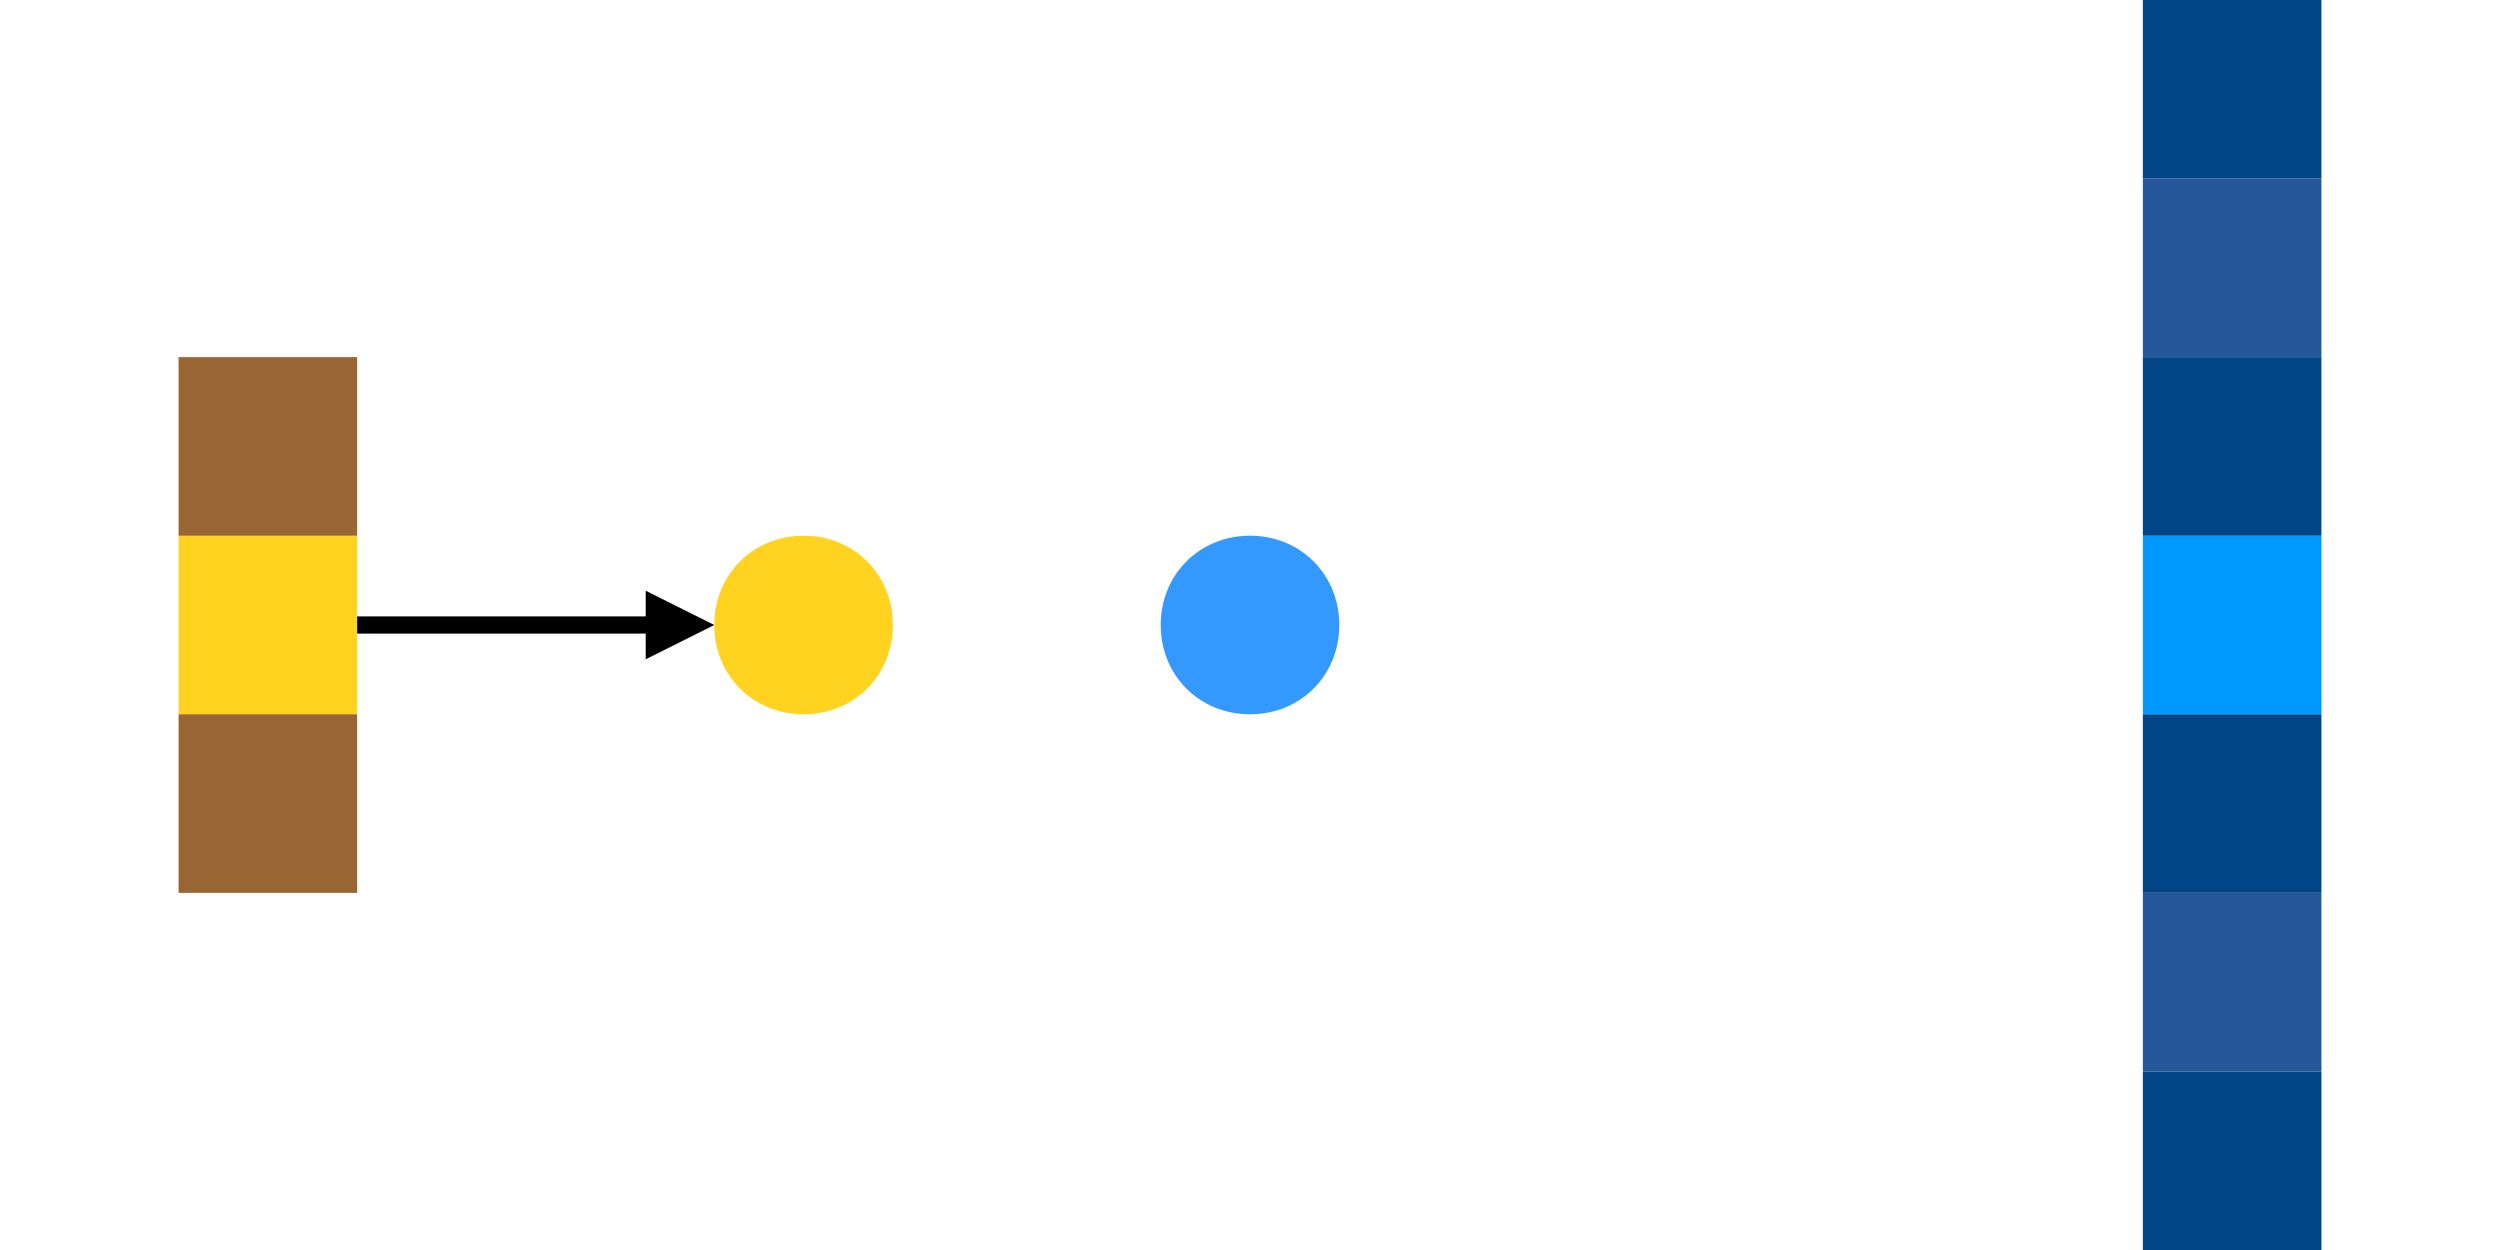 <svg viewBox="0 0 420 210" xmlns="http://www.w3.org/2000/svg" fill-rule="evenodd" clip-rule="evenodd" stroke-linejoin="round" stroke-miterlimit="2"><path d="M375 0h-15v-30h30V0h-15zm0 30h-15V0h30v30h-15zm0 180h-15v-30h30v30h-15zm0 30h-15v-30h30v30h-15z" fill="#004586"/><path d="M45 120H30V90h30v30H45z" fill="#ffd320"/><path d="M375 120h-15V90h30v30h-15z" fill="#09f"/><path d="M375 150h-15v-30h30v30h-15z" fill="#004586"/><path d="M375 180h-15v-30h30v30h-15z" fill="#27579b"/><path d="M375 90h-15V60h30v30h-15z" fill="#004586"/><path d="M375 60h-15V30h30v30h-15z" fill="#27579b"/><path d="M108.478 106.44v4.321L120 105l-11.522-5.761v4.321H60v2.88h48.478z"/><path d="M45 150H30v-30h30v30H45zm0-60H30V60h30v30H45z" fill="#963"/><path d="M210 90c8.49 0 15 6.51 15 15s-6.51 15-15 15-15-6.51-15-15 6.51-15 15-15z" fill="#39f"/><path d="M135 90c8.49 0 15 6.51 15 15s-6.51 15-15 15-15-6.51-15-15 6.51-15 15-15z" fill="#ffd320"/></svg>